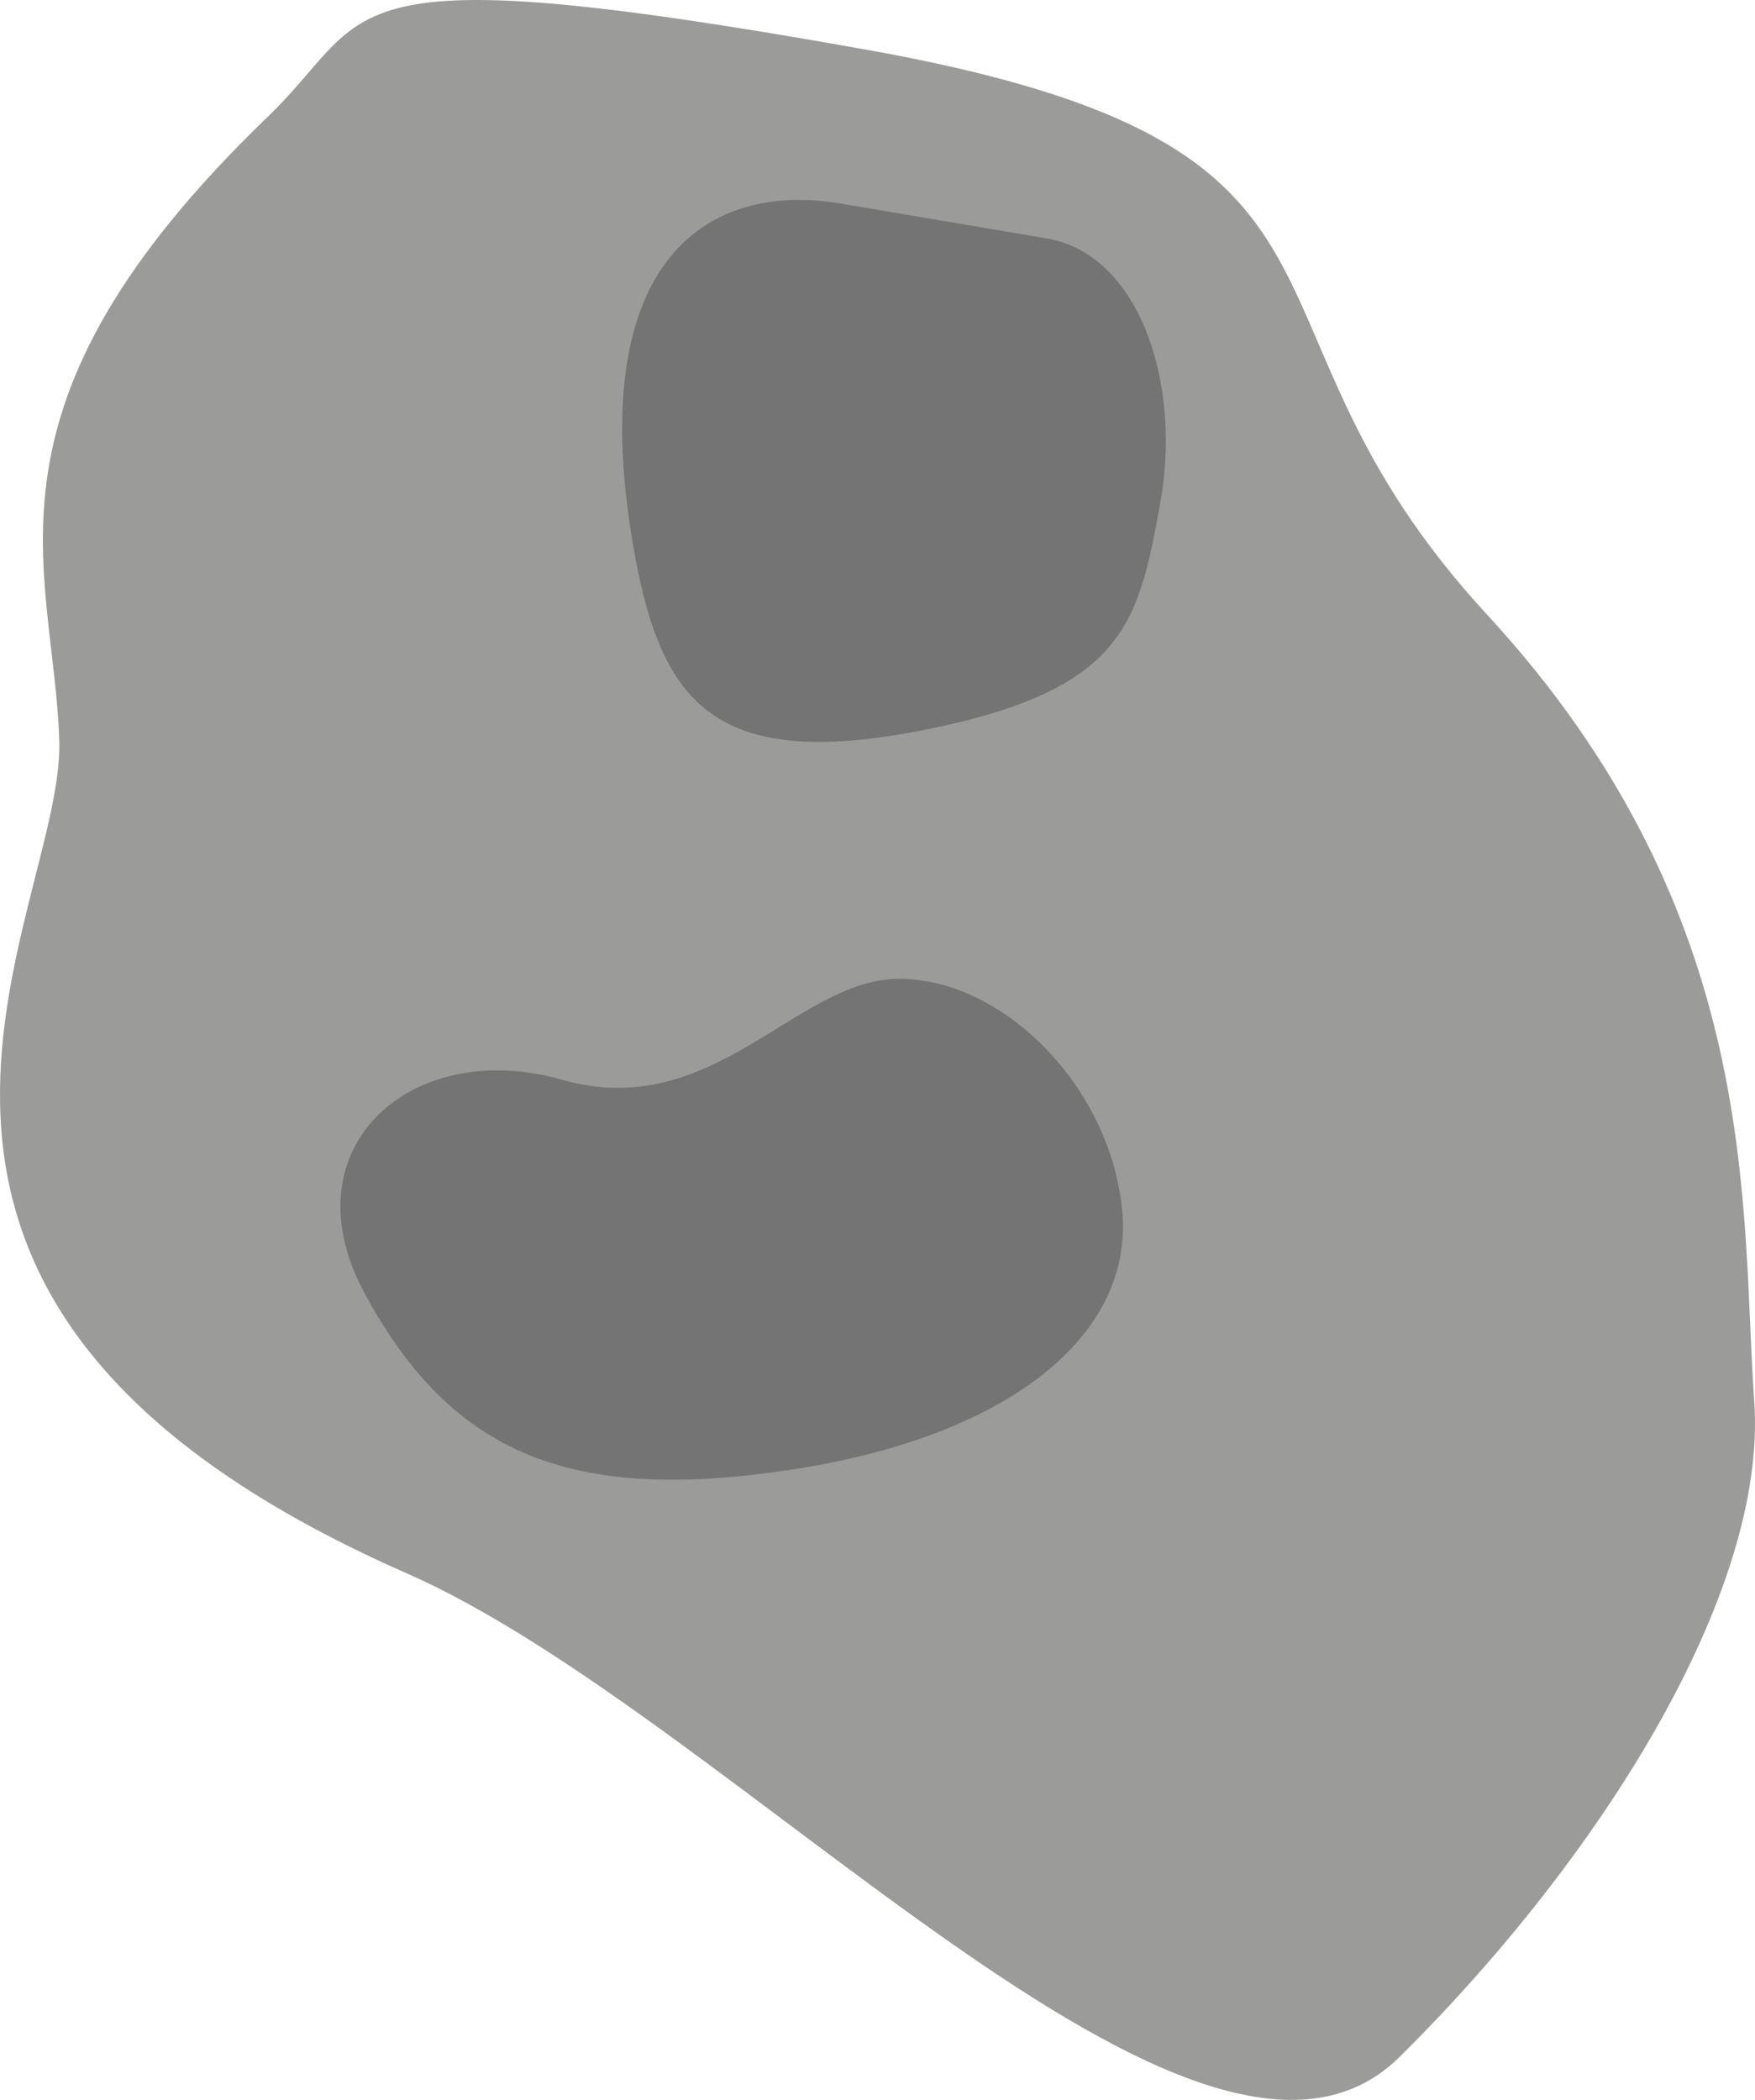 <svg xmlns="http://www.w3.org/2000/svg" xmlns:xlink="http://www.w3.org/1999/xlink" id="Calque_1" viewBox="0 0 119.781 143.3"><defs><style>.cls-1{fill:none;}.cls-2{clip-path:url(#clippath);}.cls-3{fill:#9b9b9a;}.cls-4{fill:#757474;}</style><clipPath id="clippath"><rect class="cls-1" x="0" y="0" width="119.781" height="143.299"></rect></clipPath></defs><g class="cls-2"><path class="cls-3" d="M27.742,107.357c22.328,9.81,54.168,46.472,67.785,33.007,13.616-13.464,25.132-31.645,24.201-44.746-.929-13.099,.713-33.136-18.239-53.681-18.951-20.543-5.164-31.92-42.44-38.561C21.773-3.264,25.76,.757,18.298,7.945-2.381,27.857,3.65,38.619,4.046,50.518s-18.968,38.093,23.696,56.839"></path><path class="cls-4" d="M24.84,88.166c6.002,11.213,14.265,14.394,29.171,12.125,14.907-2.269,23.425-9.211,22.574-17.741-.851-8.53-8.203-15.765-15.222-15.754-7.019,.009-12.673,9.834-23,6.888-10.328-2.946-18.774,4.673-13.524,14.481"></path><path class="cls-4" d="M43.327,37.866c1.864,10.188,5.558,14.705,19.537,11.987,13.978-2.72,14.83-7.367,16.321-15.502,1.493-8.132-1.397-17.007-7.746-18.08-6.345-1.075-4.683-.793-14.054-2.381-9.369-1.586-17.673,4.196-14.058,23.976"></path></g></svg>